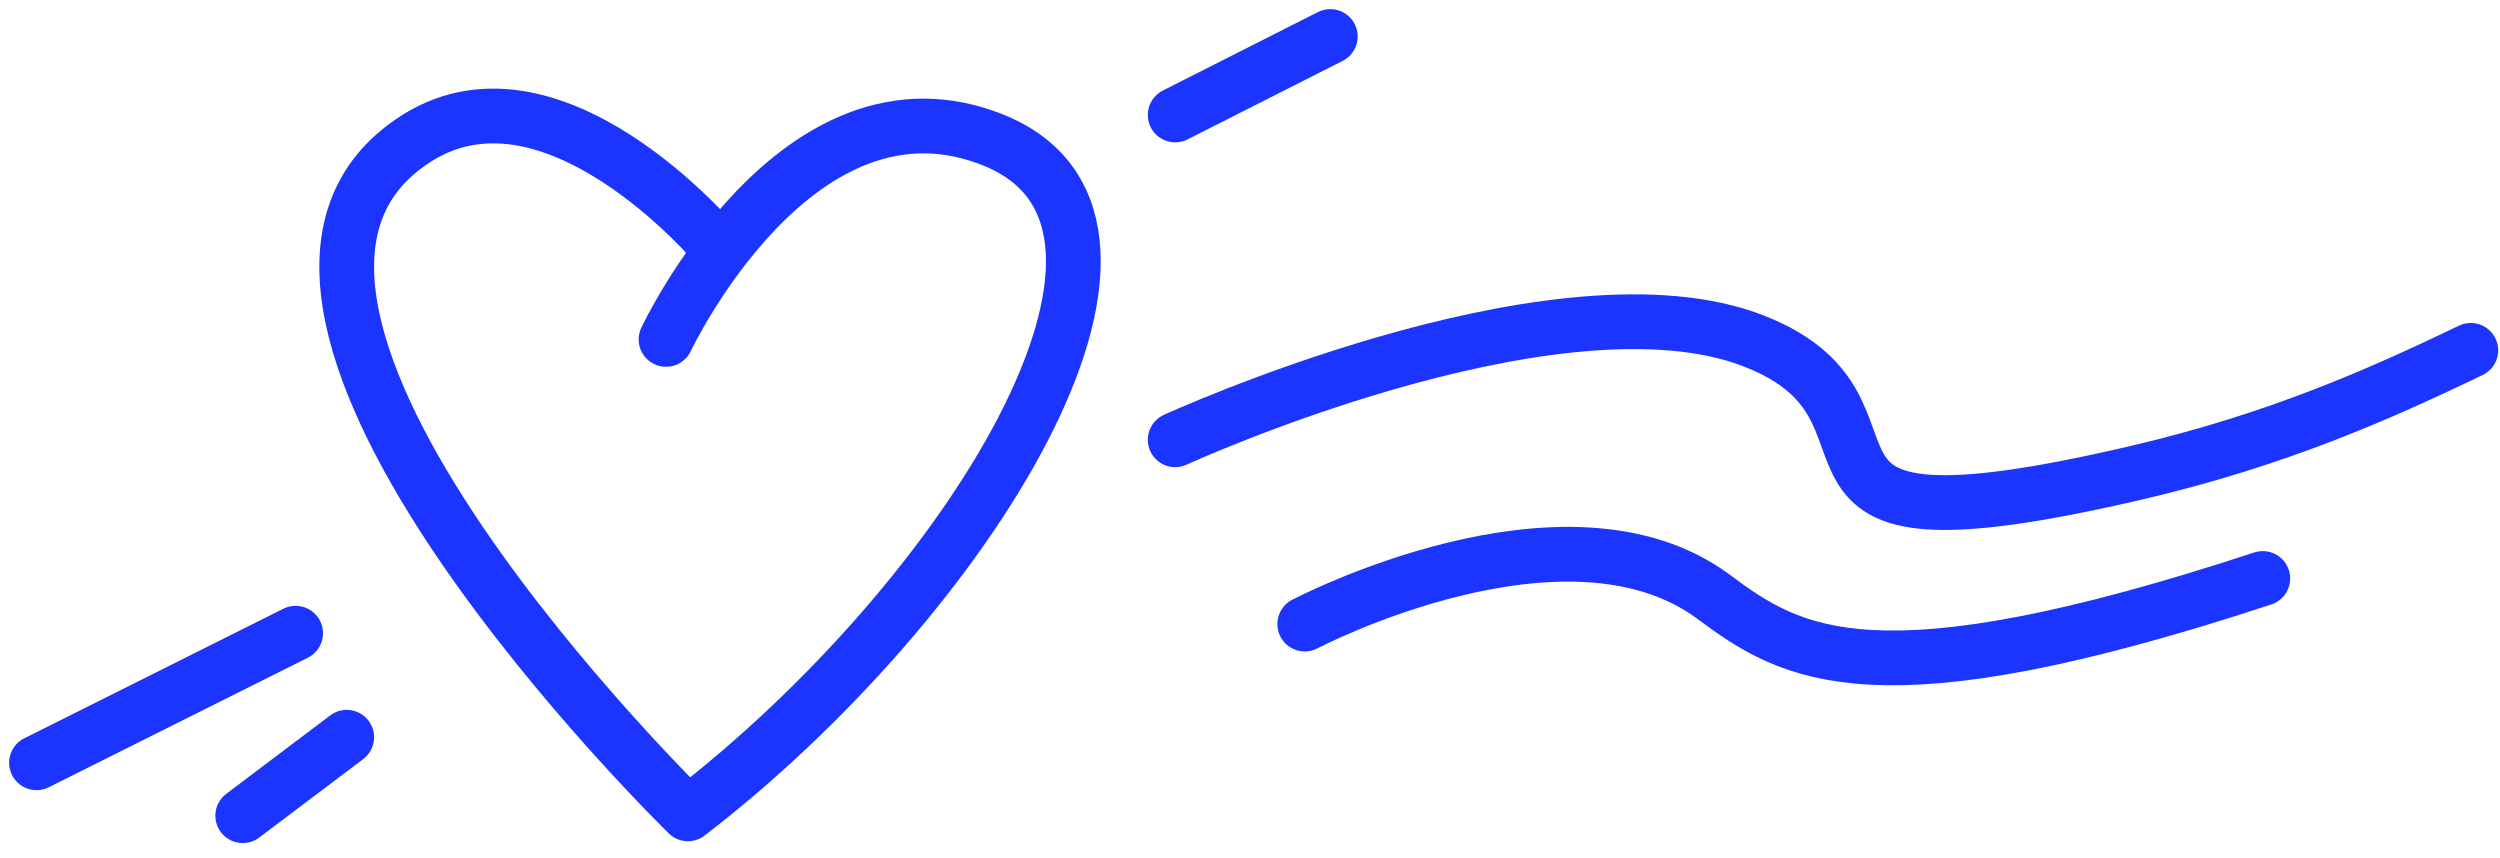 <?xml version="1.0" encoding="UTF-8"?> <svg xmlns="http://www.w3.org/2000/svg" width="137" height="47" viewBox="0 0 137 47" fill="none"> <path d="M39.299 13.5C39.299 13.5 30.099 2.5 22.499 7.8C9.299 16.9 37.699 44.6 37.699 44.6C52.799 33 65.899 12.4 54.499 7.7C43.699 3.3 36.499 18.6 36.499 18.6" stroke="#1C34FF" stroke-width="3" stroke-miterlimit="10" stroke-linecap="round" stroke-linejoin="round"></path> <path d="M16.2 34.7L2 41.8" stroke="#1C34FF" stroke-width="3" stroke-miterlimit="10" stroke-linecap="round" stroke-linejoin="round"></path> <path d="M19.001 40.4L13.301 44.7" stroke="#1C34FF" stroke-width="3" stroke-miterlimit="10" stroke-linecap="round" stroke-linejoin="round"></path> <path d="M64.4 6.3L72.9 2" stroke="#1C34FF" stroke-width="3" stroke-miterlimit="10" stroke-linecap="round" stroke-linejoin="round"></path> <path d="M64.4 24.1C64.4 24.1 84.7 14.8 95.6 18.5C106.5 22.3 94.4 31.2 117.1 25.9C124.8 24.1 130.4 21.6 135.4 19.2" stroke="#1C34FF" stroke-width="3" stroke-miterlimit="10" stroke-linecap="round" stroke-linejoin="round"></path> <path d="M71.5 34.2C71.5 34.2 85.8 26.7 93.9 32.7C98.2 35.9 102.7 38.7 124 31.7" stroke="#1C34FF" stroke-width="3" stroke-miterlimit="10" stroke-linecap="round" stroke-linejoin="round"></path> </svg> 